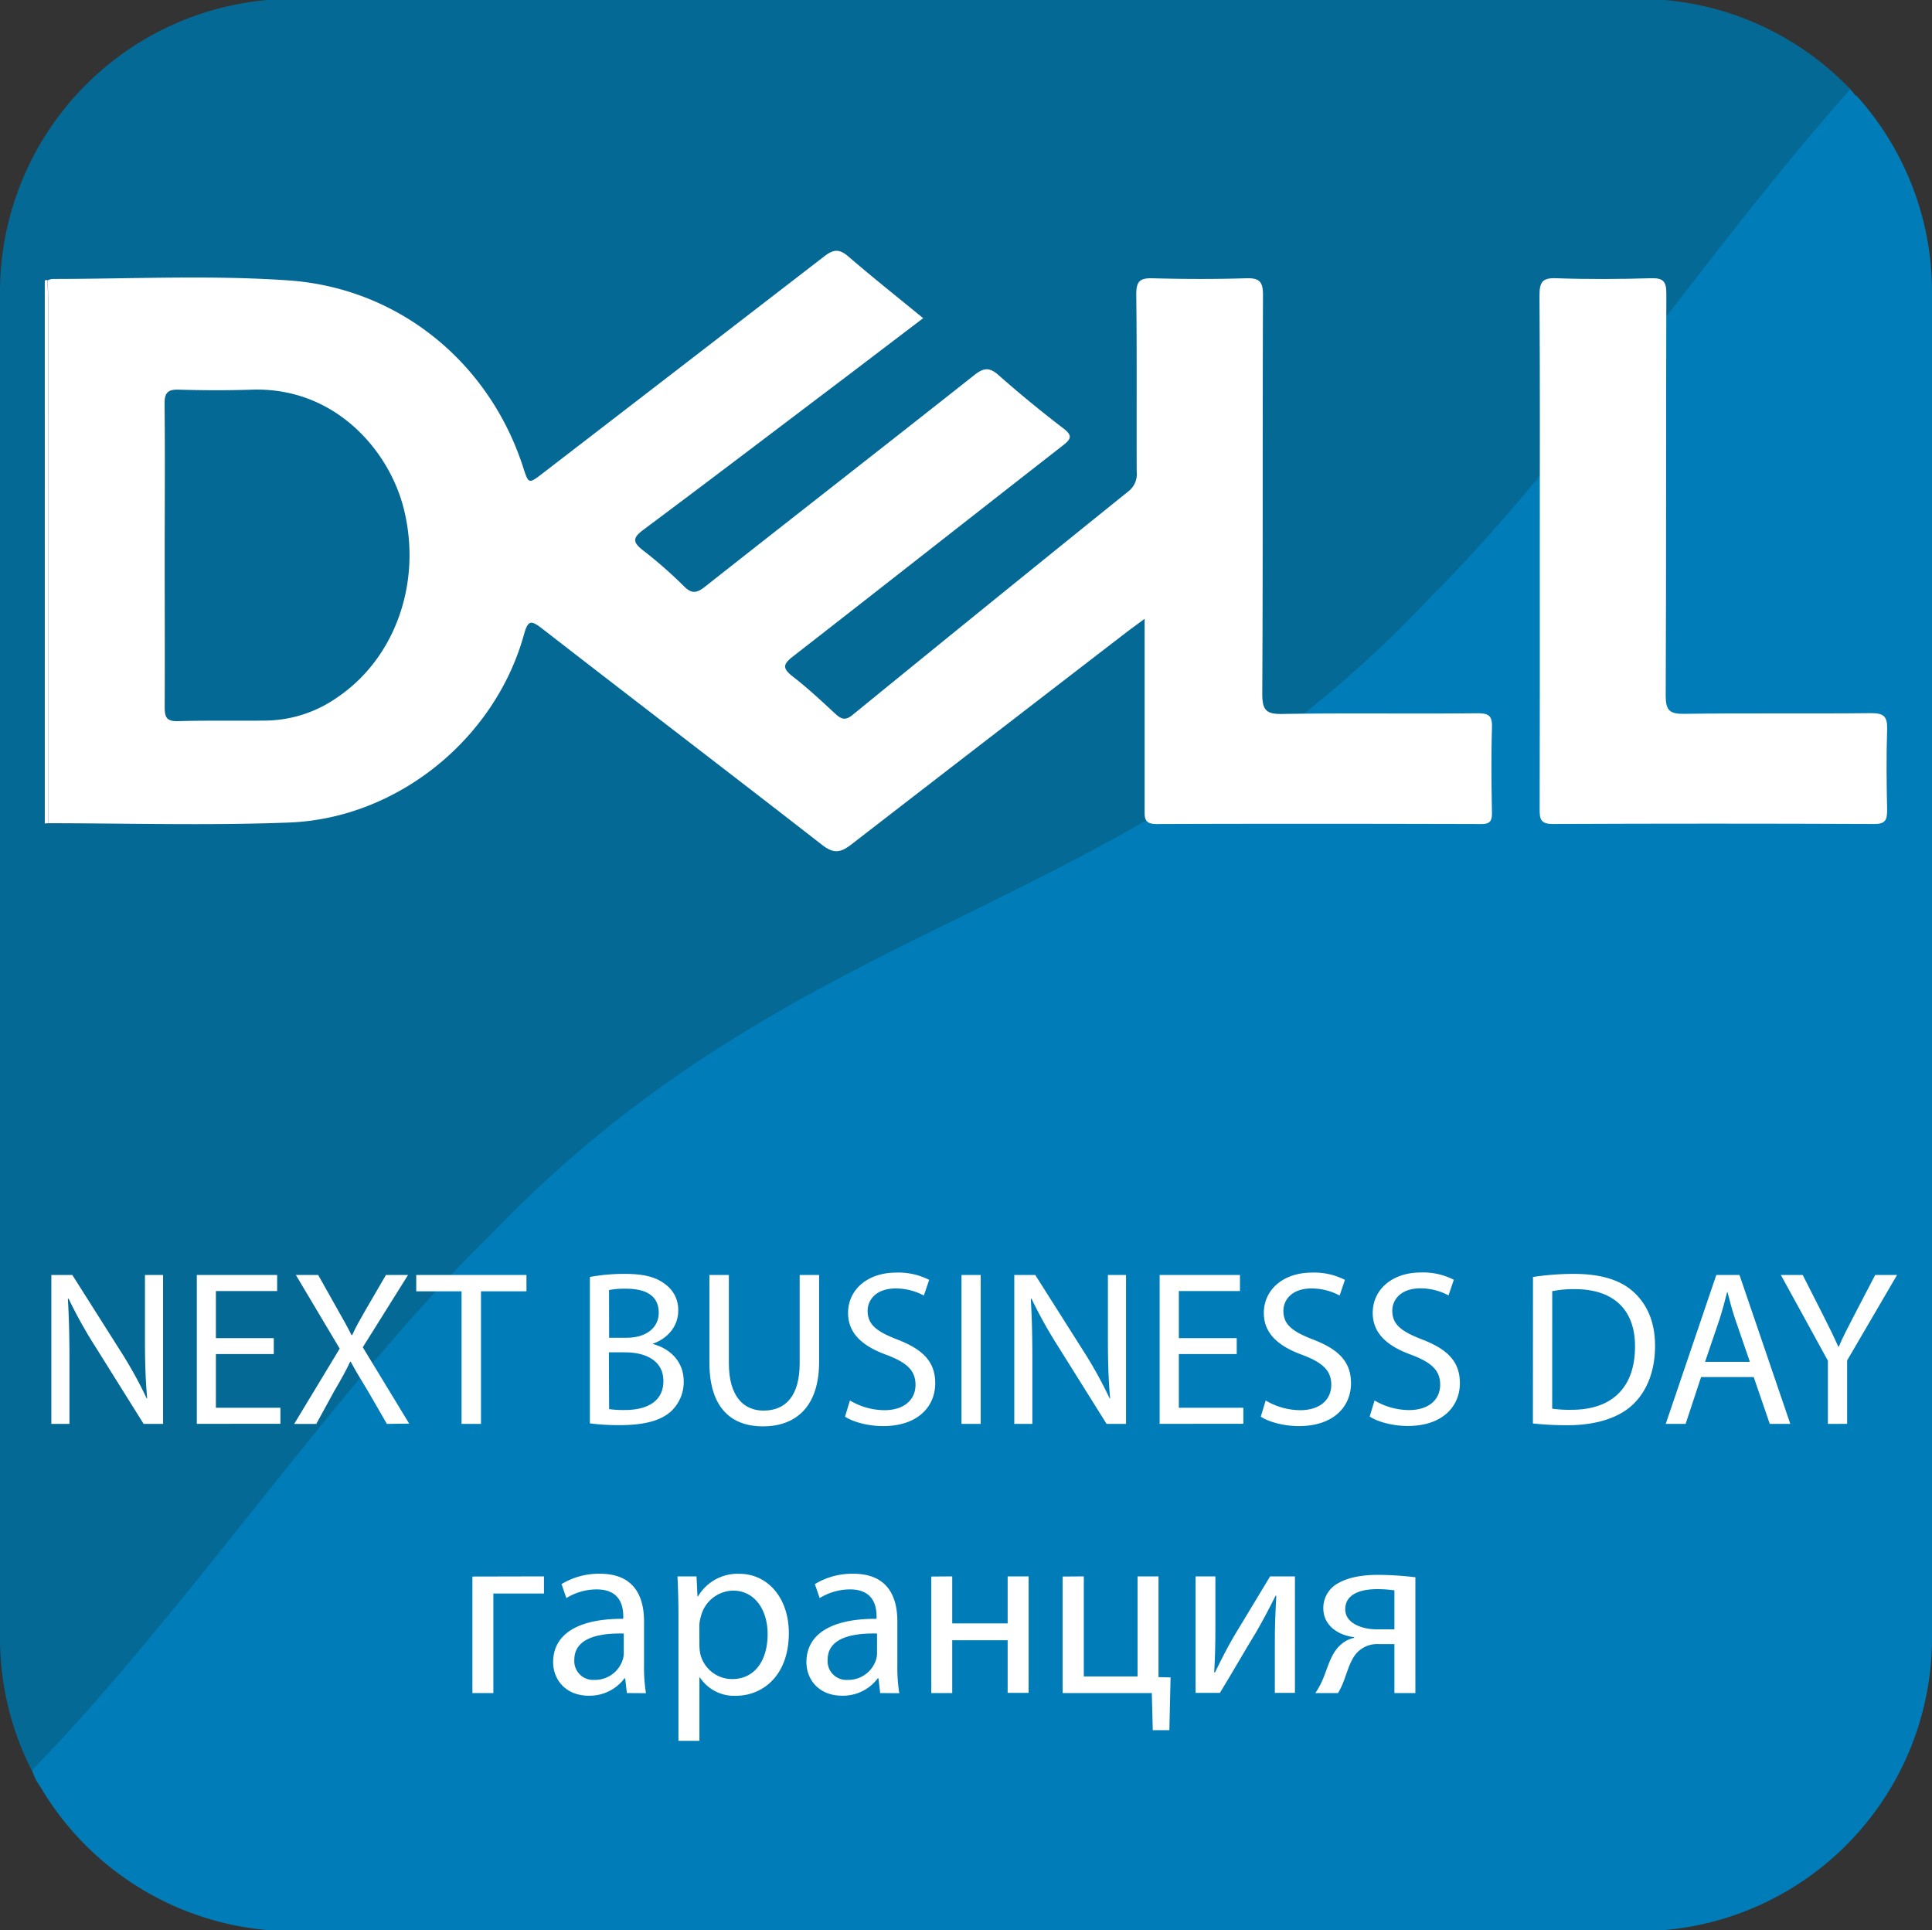 <svg id="svg4419" xmlns="http://www.w3.org/2000/svg" viewBox="0 0 481 480.44"><rect x="0" y="0" width="481" height="480.44" fill="#333333" stroke="none"/><defs><style>.cls-1{fill:#007db8;}.cls-2{fill:#056996;}.cls-3{fill:#fff;}</style></defs><title>DELL NBD</title><path class="cls-1" d="M451.83,18.44H31.52a3.73,3.73,0,0,1-.74,2.27c-2.29,3-4.79,5.65-6.75,8.75a5.08,5.08,0,0,1-6.84,1.79,4.58,4.58,0,0,1-.51-.38,42,42,0,0,0-3.57,5.31c-2.64,4.74-3.58,10.23-5.33,15.33a5.75,5.75,0,0,1-.28.66V437.29a12.18,12.18,0,0,0,12.14,12.14H451.83A12.18,12.18,0,0,0,464,437.29V30.58A12.18,12.18,0,0,0,451.83,18.44Z"/><path class="cls-2" d="M62.27,376.81c19.56-24.5,39.78-49.84,59.63-69.19,39.32-41.07,79-60.56,117.35-79.4l.8-.4c38.19-18.78,77.67-38.19,116.44-79.53,19.81-19.73,39.88-45.65,59.29-70.7,14.73-19,29.86-38.54,44.89-55.37A72.77,72.77,0,0,0,408-.28H73a73,73,0,0,0-73,73v335a72.66,72.66,0,0,0,7.91,33C26.11,422.1,44.47,399.12,62.27,376.81Z"/><path class="cls-1" d="M462.06,23.67c-14.95,16.75-30,36.2-44.69,55.14-19.45,25.11-39.56,51.07-59.44,70.87-39,41.58-78.65,61.08-117,79.94l-.8.4c-38.21,18.77-77.71,38.18-116.82,79-19.78,19.29-40,44.58-59.49,69-18,22.53-36.54,45.76-55,64.58A73,73,0,0,0,73,480.72H408a73,73,0,0,0,73-73v-335A72.73,72.73,0,0,0,462.06,23.67Z"/><g id="DELL"><path class="cls-3" d="M12,204.92l-.85.06V69.89a.5.5,0,0,1,.7-.09c0,1.74.12,3.47.12,5.21Q12,140,12,204.92Z"/><path class="cls-3" d="M12,204.92Q12,140,12,75c0-1.74-.08-3.47-.12-5.21A3.89,3.89,0,0,1,13,69.44c19.56,0,39.15-1,58.66.35,27.43,1.84,50.1,20.27,58.59,46.54,1.35,4.18,1.36,4.19,4.94,1.43q35-26.93,70-53.93c2.32-1.8,3.75-1.92,6,0,6,5.17,12.17,10.06,18.65,15.37L211.21,93.37c-17,12.85-33.92,25.74-51,38.48-2.59,1.94-2.86,3-.19,5.09a109.38,109.38,0,0,1,10.27,9c2,2,3.26,1.66,5.29.06,22.29-17.58,44.69-35,67-52.64,2.3-1.82,3.74-2,6,0q7.83,6.9,16.14,13.26c2.33,1.79,2,2.63-.09,4.26-22.39,17.46-44.68,35-67.11,52.45-2.61,2-2.8,3-.14,5.08,3.71,2.86,7.14,6.08,10.58,9.26,1.48,1.37,2.51,1.76,4.33.27Q246.55,150,281,122.25a5.4,5.4,0,0,0,2-4.83c-.06-14.74.07-29.48-.11-44.21,0-3.27,1-4,4-3.94,7.77.21,15.55.24,23.31,0,3.32-.11,4.25.8,4.24,4.17-.13,33.09,0,66.19-.18,99.28,0,4.08,1,5.07,5,5,16.21-.26,32.42,0,48.63-.17,2.79,0,3.65.66,3.56,3.52-.21,7.09-.14,14.2,0,21.3,0,2.07-.54,2.76-2.69,2.75-26.93-.07-53.86-.1-80.79,0-3.17,0-3-1.56-3-3.7q0-22.11,0-44.22c0-.77,0-1.54,0-3.16-2,1.48-3.45,2.52-4.86,3.61q-34.07,26.21-68.09,52.5c-2.74,2.13-4.44,2.44-7.39.13-23.13-18-46.46-35.8-69.63-53.79-2.87-2.23-3.56-2.1-4.57,1.52-7.2,25.94-31.55,45.76-58.56,46.74C52,205.52,32,204.93,12,204.92Zm29-66.64c0,12.58.06,25.16,0,37.75,0,2.49.48,3.56,3.27,3.48,7.36-.21,14.72-.05,22.08-.14A31.72,31.72,0,0,0,84,173.58c14.51-9.83,21.07-28.72,16.54-46.88C97,112.36,83.57,96.27,62.6,97c-6,.2-12.05.17-18.07,0-2.85-.1-3.59.84-3.56,3.62C41.11,113.12,41,125.7,41,138.28Z"/><path class="cls-3" d="M383.35,137.06c0-21.17.07-42.33-.07-63.49,0-3.2.58-4.44,4.1-4.31,7.89.28,15.81.23,23.71,0,3-.08,3.78.81,3.77,3.81-.11,33.35,0,66.71-.16,100.06,0,3.69.94,4.61,4.59,4.56,15.54-.21,31.08,0,46.61-.17,3.23,0,4,.93,3.93,4-.22,6.69-.15,13.39,0,20.09,0,2.43-.37,3.52-3.21,3.5q-40-.17-80,0c-3.18,0-3.31-1.33-3.3-3.79C383.38,179.93,383.35,158.49,383.35,137.06Z"/></g><path class="cls-3" d="M12.78,354.44V317.37H18l11.88,18.75a105,105,0,0,1,6.65,12l.11-.05c-.44-4.95-.55-9.46-.55-15.23V317.37H40.6v37.07H35.76L24,335.63a117.6,117.6,0,0,1-6.93-12.37l-.17.05c.27,4.67.39,9.13.39,15.29v15.84Z"/><path class="cls-3" d="M68.16,337.06H53.75v13.36H69.81v4H49V317.37H69v4H53.75V333.1H68.16Z"/><path class="cls-3" d="M96.32,354.44l-4.73-8.19c-1.92-3.13-3.13-5.17-4.29-7.31h-.11c-1,2.14-2.09,4.12-4,7.37l-4.45,8.14h-5.5l11.33-18.75L73.66,317.37h5.55l4.89,8.69c1.38,2.42,2.42,4.29,3.41,6.27h.17c1-2.2,2-3.9,3.35-6.27l5.06-8.69h5.5l-11.27,18,11.55,19Z"/><path class="cls-3" d="M114.91,321.44H103.63v-4.07h27.44v4.07H119.75v33h-4.84Z"/><path class="cls-3" d="M146.86,317.87a46.41,46.41,0,0,1,8.74-.77c4.78,0,7.86.82,10.17,2.69a7.77,7.77,0,0,1,3.08,6.54c0,3.58-2.36,6.71-6.27,8.14v.11c3.52.88,7.64,3.79,7.64,9.29a10,10,0,0,1-3.13,7.42c-2.58,2.37-6.76,3.46-12.81,3.46a55.79,55.79,0,0,1-7.42-.44ZM151.65,333H156c5.06,0,8-2.64,8-6.21,0-4.34-3.3-6-8.14-6a20.52,20.52,0,0,0-4.23.33Zm0,17.76a25.54,25.54,0,0,0,4,.22c4.95,0,9.51-1.82,9.51-7.2,0-5.06-4.34-7.15-9.57-7.15h-4Z"/><path class="cls-3" d="M181.46,317.37v21.94c0,8.3,3.68,11.82,8.63,11.82,5.5,0,9-3.63,9-11.82V317.37h4.84V339c0,11.38-6,16.06-14,16.06-7.59,0-13.31-4.34-13.31-15.84V317.37Z"/><path class="cls-3" d="M211.6,348.61a17,17,0,0,0,8.58,2.42c4.89,0,7.75-2.58,7.75-6.32,0-3.46-2-5.44-7-7.37-6-2.14-9.79-5.28-9.79-10.5,0-5.77,4.78-10.06,12-10.06a16.84,16.84,0,0,1,8.19,1.81l-1.32,3.9a14.77,14.77,0,0,0-7-1.76c-5.06,0-7,3-7,5.55,0,3.46,2.25,5.17,7.37,7.15,6.27,2.42,9.46,5.44,9.46,10.89,0,5.72-4.23,10.67-13,10.67-3.57,0-7.48-1-9.46-2.36Z"/><path class="cls-3" d="M244.16,317.37v37.07h-4.78V317.37Z"/><path class="cls-3" d="M252.52,354.44V317.37h5.22l11.88,18.75a104.94,104.94,0,0,1,6.65,12l.11-.05c-.44-4.95-.55-9.46-.55-15.23V317.37h4.51v37.07H275.5l-11.77-18.81a117.6,117.6,0,0,1-6.93-12.37l-.17.05c.28,4.67.39,9.13.39,15.29v15.84Z"/><path class="cls-3" d="M307.9,337.06H293.49v13.36h16.06v4H288.71V317.37h20v4H293.49V333.1H307.9Z"/><path class="cls-3" d="M315.11,348.61a17,17,0,0,0,8.58,2.42c4.89,0,7.75-2.58,7.75-6.32,0-3.46-2-5.44-7-7.37-6-2.14-9.79-5.28-9.79-10.5,0-5.77,4.78-10.06,12-10.06a16.84,16.84,0,0,1,8.19,1.81l-1.32,3.9a14.77,14.77,0,0,0-7-1.76c-5.06,0-7,3-7,5.55,0,3.46,2.25,5.17,7.37,7.15,6.27,2.42,9.46,5.44,9.46,10.89,0,5.72-4.23,10.67-13,10.67-3.57,0-7.48-1-9.46-2.36Z"/><path class="cls-3" d="M342.22,348.61A17,17,0,0,0,350.8,351c4.89,0,7.75-2.58,7.75-6.32,0-3.46-2-5.44-7-7.37-6-2.14-9.79-5.28-9.79-10.5,0-5.77,4.78-10.06,12-10.06a16.84,16.84,0,0,1,8.19,1.81l-1.32,3.9a14.77,14.77,0,0,0-7-1.76c-5.06,0-7,3-7,5.55,0,3.46,2.25,5.17,7.37,7.15,6.27,2.42,9.46,5.44,9.46,10.89,0,5.72-4.23,10.67-13,10.67-3.58,0-7.48-1-9.46-2.36Z"/><path class="cls-3" d="M381.66,317.87a68.59,68.59,0,0,1,10.17-.77c6.87,0,11.77,1.59,15,4.62s5.22,7.31,5.22,13.31-1.87,11-5.33,14.41-9.18,5.33-16.39,5.33a77.1,77.1,0,0,1-8.69-.44Zm4.78,32.78a30.12,30.12,0,0,0,4.84.28c10.23,0,15.78-5.72,15.78-15.73.05-8.74-4.89-14.3-15-14.3a27.22,27.22,0,0,0-5.61.5Z"/><path class="cls-3" d="M423.51,342.78l-3.85,11.66h-4.95l12.59-37.07h5.77l12.65,37.07h-5.11l-4-11.66ZM435.66,339,432,328.37c-.82-2.42-1.37-4.62-1.92-6.76H430c-.55,2.2-1.16,4.46-1.87,6.71L424.5,339Z"/><path class="cls-3" d="M455.08,354.44V338.71l-11.71-21.34h5.44L454,327.6c1.43,2.8,2.53,5.06,3.68,7.64h.11c1-2.42,2.31-4.84,3.74-7.64l5.33-10.23h5.44l-12.43,21.28v15.78Z"/><path class="cls-3" d="M135.43,392.4v4.26h-12.6v24.78h-5.22v-29Z"/><path class="cls-3" d="M156.07,421.44l-.42-3.66h-.18a10.82,10.82,0,0,1-8.88,4.32c-5.88,0-8.88-4.14-8.88-8.34,0-7,6.24-10.86,17.46-10.8v-.6c0-2.4-.66-6.72-6.6-6.72A14.46,14.46,0,0,0,141,397.8l-1.2-3.48a18,18,0,0,1,9.54-2.58c8.88,0,11,6.06,11,11.88v10.86a40.89,40.89,0,0,0,.48,7Zm-.78-14.82c-5.76-.12-12.3.9-12.3,6.54a4.67,4.67,0,0,0,5,5,7.23,7.23,0,0,0,7-4.86,5.52,5.52,0,0,0,.3-1.68Z"/><path class="cls-3" d="M168.91,401.88c0-3.72-.12-6.72-.24-9.48h4.74l.24,5h.12a11.42,11.42,0,0,1,10.32-5.64c7,0,12.3,5.94,12.3,14.76,0,10.44-6.36,15.6-13.2,15.6a10.18,10.18,0,0,1-8.94-4.56h-.12v15.78h-5.22Zm5.22,7.74a11.92,11.92,0,0,0,.24,2.16,8.15,8.15,0,0,0,7.92,6.18c5.58,0,8.82-4.56,8.82-11.22,0-5.82-3.06-10.8-8.64-10.8a8.43,8.43,0,0,0-8,6.54,8.57,8.57,0,0,0-.36,2.16Z"/><path class="cls-3" d="M219.13,421.44l-.42-3.66h-.18a10.82,10.82,0,0,1-8.88,4.32c-5.88,0-8.88-4.14-8.88-8.34,0-7,6.24-10.86,17.46-10.8v-.6c0-2.4-.66-6.72-6.6-6.72a14.46,14.46,0,0,0-7.56,2.16l-1.2-3.48a18,18,0,0,1,9.54-2.58c8.88,0,11,6.06,11,11.88v10.86a40.89,40.89,0,0,0,.48,7Zm-.78-14.82c-5.76-.12-12.3.9-12.3,6.54a4.67,4.67,0,0,0,5,5,7.23,7.23,0,0,0,7-4.86,5.52,5.52,0,0,0,.3-1.68Z"/><path class="cls-3" d="M237.07,392.4v11.7h13.8V392.4h5.22v29h-5.22V408.3h-13.8v13.14h-5.22v-29Z"/><path class="cls-3" d="M269.83,392.4v24.9h13.38V392.4h5.22v25.08l3,.06-.3,13.14H287l-.24-9.24h-22.2v-29Z"/><path class="cls-3" d="M302.59,392.4v12.24c0,4.62-.06,7.5-.3,11.64l.18.06c1.74-3.54,2.76-5.58,4.68-8.94l9.06-15h6.18v29h-5v-12.3c0-4.74.12-7.2.36-11.88h-.18c-1.86,3.72-3.12,6.06-4.8,9-2.76,4.5-5.94,10.08-9.06,15.18h-6.06v-29Z"/><path class="cls-3" d="M352.38,421.44h-5.22V409.26h-3.9a6.87,6.87,0,0,0-4.86,1.62c-2.16,1.74-2.94,5.34-4.08,8.16a17.91,17.91,0,0,1-1.2,2.4h-5.64a18.93,18.93,0,0,0,1.8-3.3c1.26-2.82,2-6.6,4.56-8.76a6.93,6.93,0,0,1,3.3-1.68v-.18c-3.78-.42-7.68-2.76-7.68-7.2a7,7,0,0,1,3.84-6.3c2.4-1.38,5.94-2,9.72-2a80.92,80.92,0,0,1,9.36.6Zm-5.22-25.56a29.37,29.37,0,0,0-4.38-.3c-3.6,0-7.86,1-7.86,5,0,3.72,4.62,5,7.74,5h4.5Z"/></svg>